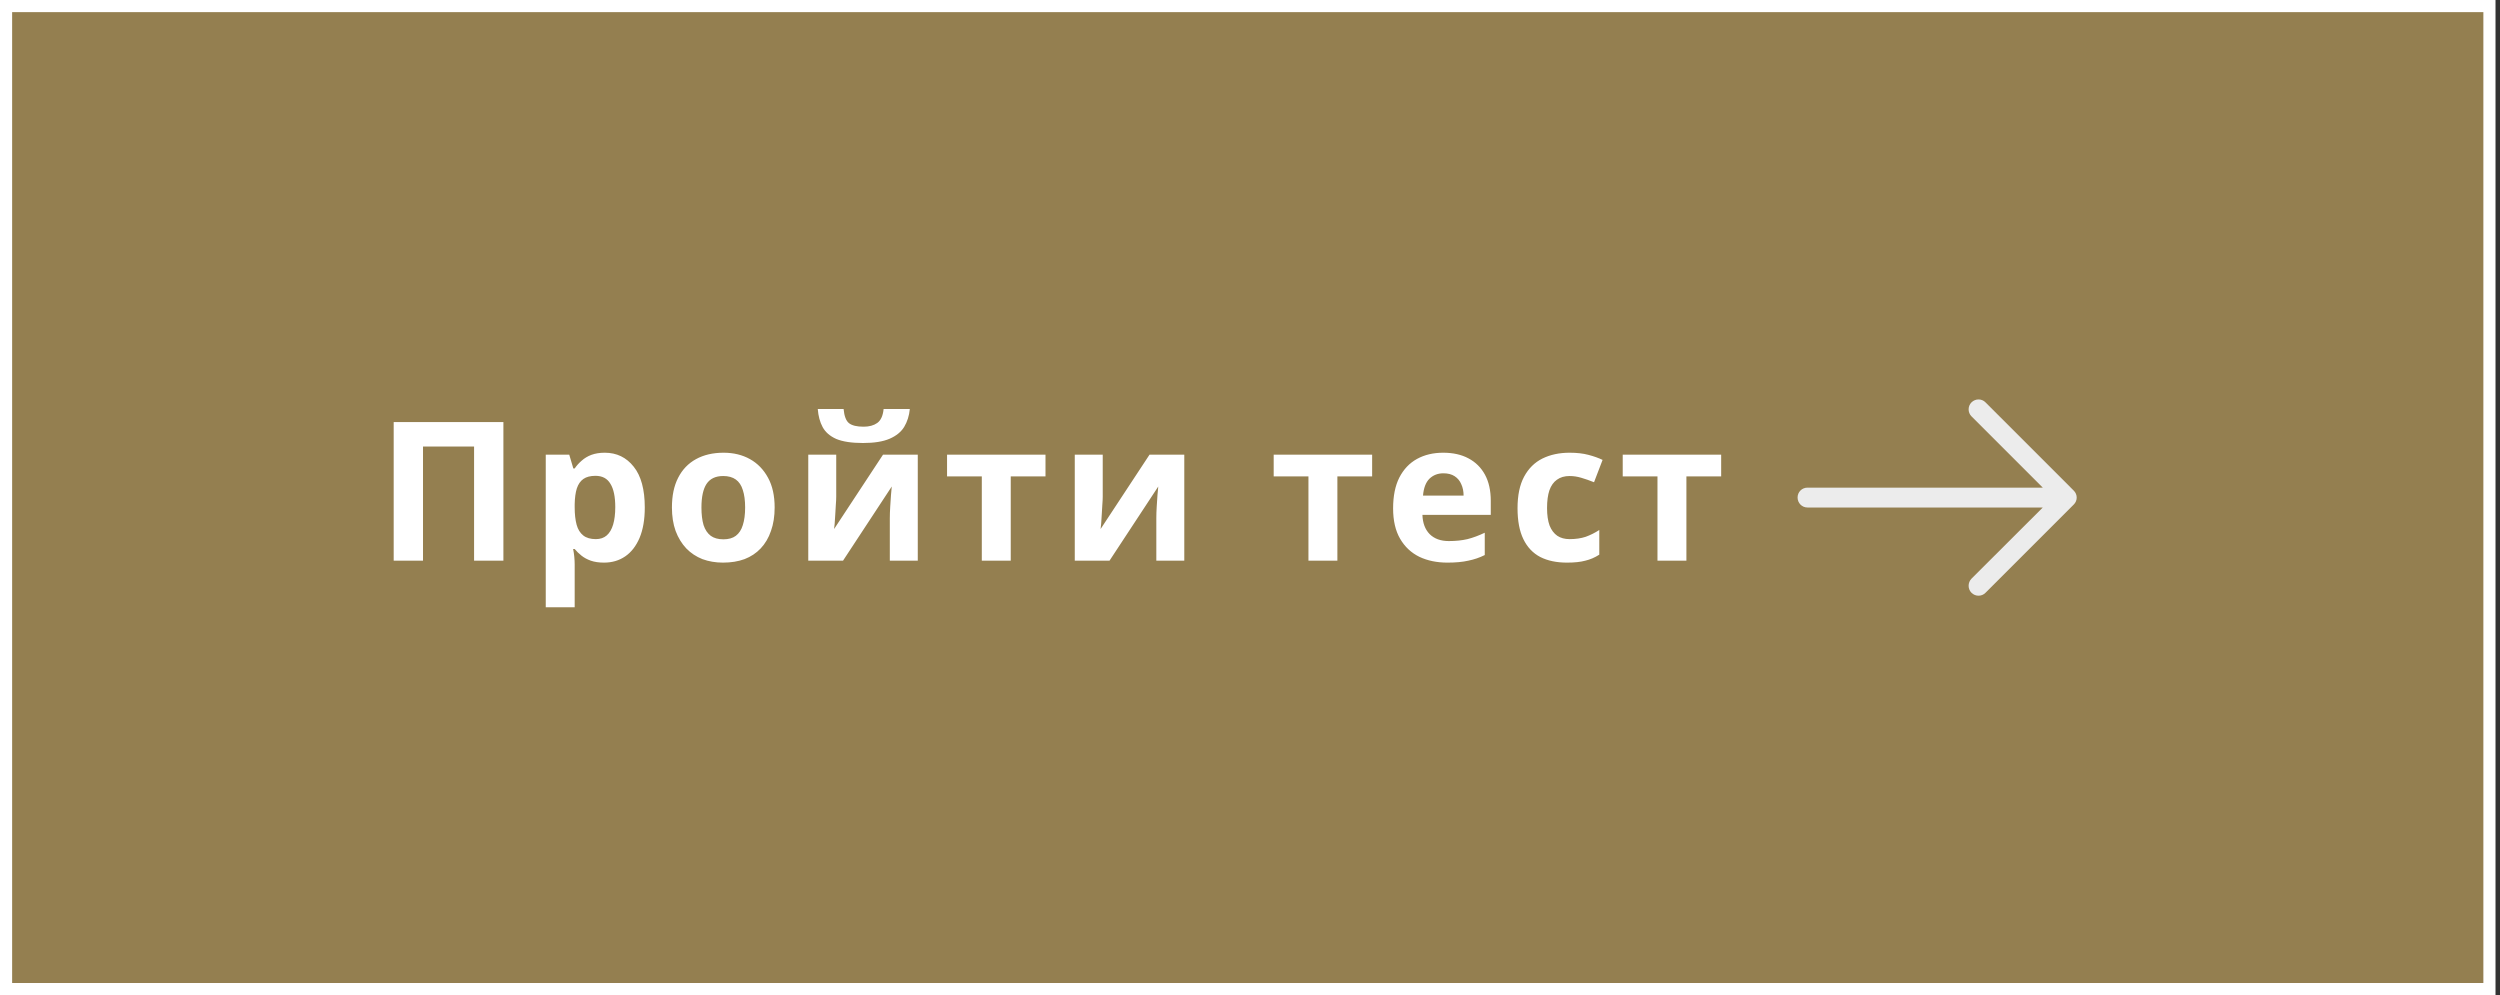 <?xml version="1.0" encoding="UTF-8"?> <svg xmlns="http://www.w3.org/2000/svg" width="206" height="82" viewBox="0 0 206 82" fill="none"><rect x="0" y="0" width="206" height="82" fill="#333333" stroke="none"/><rect x="0.5" y="0.5" width="204.63" height="81" fill="#947F50"></rect><rect x="0.5" y="0.5" width="204.63" height="81" stroke="white"></rect><path d="M32.44 46.2V34.776H41.48V46.2H39.064V36.792H34.856V46.2H32.44ZM49.834 37.304C50.815 37.304 51.61 37.688 52.218 38.456C52.826 39.214 53.13 40.334 53.13 41.816C53.13 42.808 52.986 43.645 52.698 44.328C52.41 45 52.015 45.507 51.514 45.848C51.013 46.19 50.431 46.36 49.77 46.36C49.354 46.36 48.991 46.307 48.682 46.2C48.383 46.093 48.127 45.955 47.914 45.784C47.7 45.614 47.514 45.432 47.354 45.24H47.226C47.269 45.443 47.3 45.656 47.322 45.88C47.343 46.093 47.354 46.307 47.354 46.52V50.04H44.97V37.464H46.906L47.242 38.6H47.354C47.514 38.365 47.706 38.152 47.93 37.96C48.154 37.758 48.42 37.597 48.73 37.48C49.05 37.363 49.418 37.304 49.834 37.304ZM49.066 39.208C48.65 39.208 48.319 39.294 48.074 39.464C47.828 39.635 47.647 39.896 47.53 40.248C47.423 40.59 47.364 41.022 47.354 41.544V41.8C47.354 42.365 47.407 42.846 47.514 43.24C47.62 43.624 47.802 43.917 48.058 44.12C48.314 44.323 48.66 44.424 49.098 44.424C49.461 44.424 49.759 44.323 49.994 44.12C50.228 43.917 50.404 43.619 50.522 43.224C50.639 42.83 50.698 42.349 50.698 41.784C50.698 40.931 50.565 40.291 50.298 39.864C50.042 39.427 49.631 39.208 49.066 39.208ZM63.831 41.816C63.831 42.541 63.73 43.187 63.527 43.752C63.335 44.318 63.052 44.797 62.679 45.192C62.316 45.576 61.873 45.87 61.351 46.072C60.828 46.264 60.236 46.36 59.575 46.36C58.967 46.36 58.401 46.264 57.879 46.072C57.367 45.87 56.924 45.576 56.551 45.192C56.178 44.797 55.884 44.318 55.671 43.752C55.468 43.187 55.367 42.541 55.367 41.816C55.367 40.846 55.538 40.029 55.879 39.368C56.22 38.696 56.711 38.184 57.351 37.832C57.991 37.48 58.748 37.304 59.623 37.304C60.444 37.304 61.169 37.48 61.799 37.832C62.428 38.184 62.924 38.696 63.287 39.368C63.65 40.029 63.831 40.846 63.831 41.816ZM57.799 41.816C57.799 42.392 57.858 42.877 57.975 43.272C58.103 43.656 58.3 43.95 58.567 44.152C58.834 44.344 59.18 44.44 59.607 44.44C60.033 44.44 60.375 44.344 60.631 44.152C60.898 43.95 61.09 43.656 61.207 43.272C61.335 42.877 61.399 42.392 61.399 41.816C61.399 41.24 61.335 40.76 61.207 40.376C61.09 39.992 60.898 39.704 60.631 39.512C60.364 39.32 60.017 39.224 59.591 39.224C58.962 39.224 58.503 39.443 58.215 39.88C57.938 40.307 57.799 40.952 57.799 41.816ZM74.969 33.704C74.916 34.259 74.761 34.749 74.505 35.176C74.249 35.592 73.849 35.917 73.305 36.152C72.761 36.387 72.031 36.504 71.113 36.504C70.174 36.504 69.439 36.392 68.905 36.168C68.382 35.934 68.009 35.608 67.785 35.192C67.561 34.776 67.428 34.28 67.385 33.704H69.513C69.567 34.291 69.716 34.68 69.961 34.872C70.207 35.064 70.606 35.16 71.161 35.16C71.62 35.16 71.993 35.059 72.281 34.856C72.58 34.643 72.756 34.259 72.809 33.704H74.969ZM68.905 40.92C68.905 41.102 68.894 41.325 68.873 41.592C68.862 41.859 68.847 42.131 68.825 42.408C68.814 42.685 68.799 42.931 68.777 43.144C68.756 43.358 68.74 43.507 68.729 43.592L72.761 37.464H75.625V46.2H73.321V42.712C73.321 42.424 73.332 42.109 73.353 41.768C73.374 41.416 73.396 41.091 73.417 40.792C73.449 40.483 73.471 40.248 73.481 40.088L69.465 46.2H66.601V37.464H68.905V40.92ZM86.149 39.256H83.285V46.2H80.901V39.256H78.037V37.464H86.149V39.256ZM90.865 40.92C90.865 41.102 90.854 41.325 90.832 41.592C90.822 41.859 90.806 42.131 90.784 42.408C90.774 42.685 90.758 42.931 90.737 43.144C90.715 43.358 90.699 43.507 90.689 43.592L94.721 37.464H97.585V46.2H95.281V42.712C95.281 42.424 95.291 42.109 95.312 41.768C95.334 41.416 95.355 41.091 95.376 40.792C95.409 40.483 95.43 40.248 95.441 40.088L91.424 46.2H88.561V37.464H90.865V40.92ZM113.064 39.256H110.2V46.2H107.816V39.256H104.952V37.464H113.064V39.256ZM118.92 37.304C119.731 37.304 120.424 37.459 121 37.768C121.587 38.078 122.04 38.526 122.36 39.112C122.68 39.699 122.84 40.419 122.84 41.272V42.424H117.208C117.229 43.096 117.427 43.624 117.8 44.008C118.184 44.392 118.712 44.584 119.384 44.584C119.949 44.584 120.461 44.531 120.92 44.424C121.379 44.307 121.853 44.131 122.344 43.896V45.736C121.917 45.95 121.464 46.104 120.984 46.2C120.515 46.307 119.944 46.36 119.272 46.36C118.397 46.36 117.624 46.2 116.952 45.88C116.28 45.55 115.752 45.053 115.368 44.392C114.984 43.731 114.792 42.899 114.792 41.896C114.792 40.872 114.963 40.024 115.304 39.352C115.656 38.669 116.141 38.157 116.76 37.816C117.379 37.475 118.099 37.304 118.92 37.304ZM118.936 39C118.477 39 118.093 39.15 117.784 39.448C117.485 39.747 117.309 40.211 117.256 40.84H120.6C120.6 40.488 120.536 40.173 120.408 39.896C120.291 39.619 120.109 39.4 119.864 39.24C119.619 39.08 119.309 39 118.936 39ZM129.125 46.36C128.261 46.36 127.525 46.206 126.917 45.896C126.309 45.576 125.845 45.086 125.525 44.424C125.205 43.763 125.045 42.915 125.045 41.88C125.045 40.813 125.226 39.944 125.589 39.272C125.952 38.6 126.453 38.104 127.093 37.784C127.744 37.464 128.49 37.304 129.333 37.304C129.93 37.304 130.448 37.363 130.885 37.48C131.333 37.597 131.722 37.736 132.053 37.896L131.349 39.736C130.976 39.587 130.624 39.464 130.293 39.368C129.973 39.272 129.653 39.224 129.333 39.224C128.917 39.224 128.57 39.325 128.293 39.528C128.016 39.72 127.808 40.014 127.669 40.408C127.541 40.792 127.477 41.278 127.477 41.864C127.477 42.44 127.546 42.92 127.685 43.304C127.834 43.678 128.048 43.96 128.325 44.152C128.602 44.334 128.938 44.424 129.333 44.424C129.834 44.424 130.277 44.36 130.661 44.232C131.045 44.093 131.418 43.907 131.781 43.672V45.704C131.418 45.939 131.034 46.104 130.629 46.2C130.234 46.307 129.733 46.36 129.125 46.36ZM141.824 39.256H138.96V46.2H136.576V39.256H133.712V37.464H141.824V39.256Z" fill="white"></path><g clip-path="url(#clip0_3011_712)"><path d="M163.608 33.157C163.295 32.833 162.773 32.833 162.449 33.157C162.136 33.471 162.136 33.992 162.449 34.305L168.326 40.182H148.932C148.479 40.183 148.12 40.542 148.12 40.994C148.12 41.447 148.479 41.818 148.932 41.818H168.326L162.449 47.684C162.136 48.008 162.136 48.531 162.449 48.843C162.773 49.167 163.295 49.167 163.608 48.843L170.877 41.574C171.201 41.261 171.201 40.739 170.877 40.427L163.608 33.157Z" fill="#ECECEC"></path></g><defs><clipPath id="clip0_3011_712"><rect width="23" height="23" fill="white" transform="translate(148.12 29.5)"></rect></clipPath></defs></svg> 